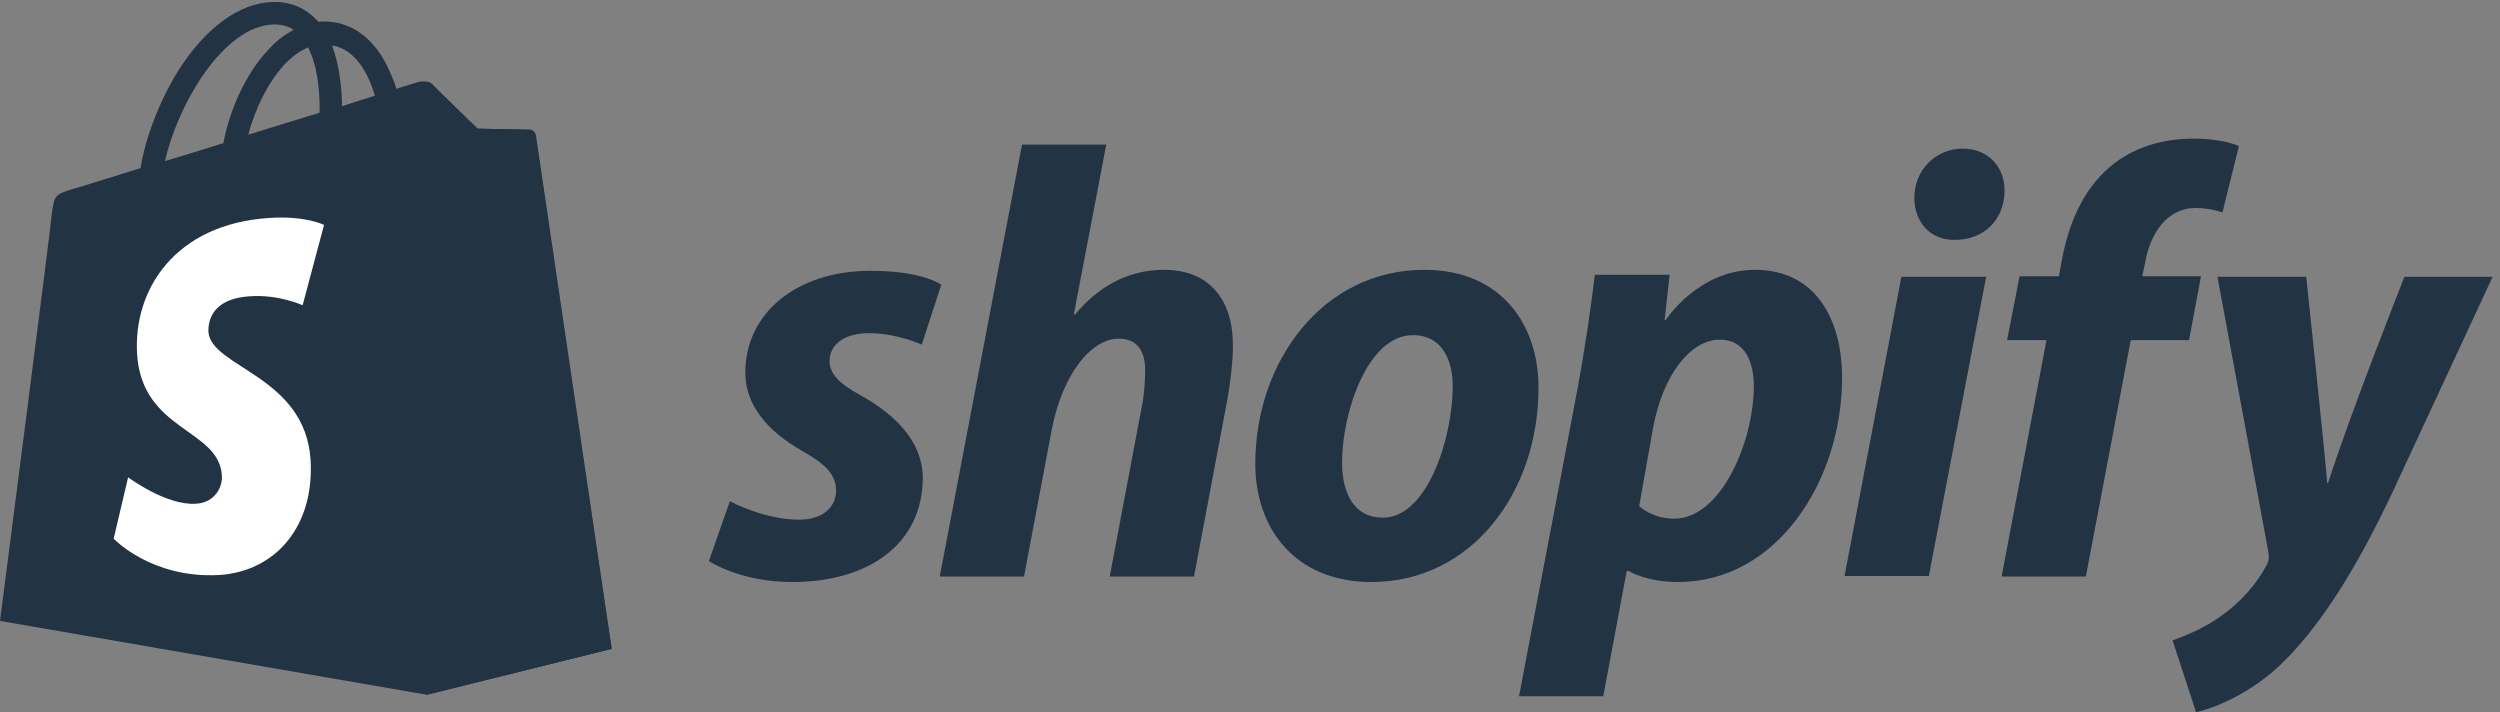 <svg width="172" height="49" viewBox="0 0 172 49" fill="none" xmlns="http://www.w3.org/2000/svg">
<rect x="0" y="0" width="172" height="49" fill="#808080" stroke="none"/>
<g clip-path="url(#clip0)">
<path d="M36.837 9.299C36.803 9.059 36.597 8.922 36.425 8.922C36.254 8.922 32.858 8.853 32.858 8.853C32.858 8.853 30.011 6.108 29.737 5.799C29.463 5.525 28.914 5.593 28.708 5.662C28.708 5.662 28.159 5.834 27.267 6.108C27.13 5.628 26.89 5.044 26.581 4.427C25.587 2.505 24.078 1.476 22.294 1.476C22.157 1.476 22.054 1.476 21.917 1.51C21.848 1.442 21.814 1.373 21.745 1.339C20.956 0.515 19.962 0.103 18.761 0.138C16.463 0.206 14.165 1.888 12.279 4.839C10.976 6.932 9.981 9.539 9.672 11.564C7.031 12.387 5.179 12.971 5.111 12.971C3.773 13.382 3.739 13.417 3.567 14.686C3.498 15.647 0 42.719 0 42.719L29.36 47.798L42.084 44.641C42.05 44.641 36.871 9.539 36.837 9.299ZM25.793 6.588C25.107 6.794 24.352 7.035 23.529 7.309C23.529 6.142 23.357 4.495 22.843 3.123C24.592 3.397 25.45 5.388 25.793 6.588ZM21.985 7.755C20.442 8.235 18.761 8.75 17.081 9.265C17.561 7.446 18.453 5.662 19.55 4.461C19.962 4.015 20.545 3.535 21.197 3.26C21.883 4.598 22.02 6.486 21.985 7.755ZM18.83 1.682C19.379 1.682 19.825 1.785 20.202 2.059C19.585 2.368 18.967 2.848 18.418 3.466C16.944 5.044 15.812 7.481 15.366 9.848C13.96 10.294 12.588 10.706 11.353 11.083C12.176 7.343 15.297 1.785 18.83 1.682Z" fill="#223343"/>
<path d="M36.425 8.922C36.253 8.922 32.858 8.853 32.858 8.853C32.858 8.853 30.011 6.108 29.737 5.799C29.634 5.697 29.497 5.628 29.359 5.628V47.798L42.084 44.641C42.084 44.641 36.905 9.54 36.871 9.299C36.802 9.059 36.596 8.922 36.425 8.922Z" fill="#223343"/>
<path d="M22.294 15.476L20.82 21C20.82 21 19.173 20.245 17.218 20.383C14.337 20.554 14.337 22.373 14.337 22.819C14.509 25.289 20.991 25.838 21.368 31.637C21.643 36.201 18.967 39.323 15.057 39.563C10.393 39.803 7.82 37.059 7.82 37.059L8.815 32.838C8.815 32.838 11.422 34.794 13.48 34.657C14.817 34.588 15.332 33.456 15.263 32.701C15.057 29.475 9.775 29.681 9.432 24.363C9.158 19.902 12.073 15.407 18.521 14.996C21.025 14.824 22.294 15.476 22.294 15.476Z" fill="white"/>
<path d="M59.303 27.244C57.828 26.455 57.074 25.769 57.074 24.842C57.074 23.676 58.137 22.921 59.783 22.921C61.704 22.921 63.419 23.71 63.419 23.71L64.757 19.593C64.757 19.593 63.522 18.632 59.886 18.632C54.81 18.632 51.277 21.548 51.277 25.632C51.277 27.965 52.924 29.715 55.119 30.984C56.902 31.979 57.52 32.7 57.52 33.764C57.52 34.862 56.628 35.754 54.981 35.754C52.546 35.754 50.214 34.484 50.214 34.484L48.773 38.602C48.773 38.602 50.9 40.043 54.501 40.043C59.715 40.043 63.488 37.469 63.488 32.837C63.453 30.332 61.567 28.548 59.303 27.244Z" fill="#223343"/>
<path d="M80.089 18.563C77.516 18.563 75.493 19.798 73.949 21.651L73.881 21.616L76.11 9.95H70.314L64.654 39.665H70.451L72.371 29.508C73.126 25.665 75.115 23.298 76.968 23.298C78.271 23.298 78.785 24.19 78.785 25.459C78.785 26.249 78.717 27.244 78.545 28.033L76.35 39.665H82.147L84.41 27.655C84.65 26.386 84.822 24.876 84.822 23.847C84.856 20.553 83.141 18.563 80.089 18.563Z" fill="#223343"/>
<path d="M97.993 18.564C90.996 18.564 86.365 24.877 86.365 31.911C86.365 36.406 89.143 40.043 94.357 40.043C101.217 40.043 105.847 33.901 105.847 26.695C105.881 22.544 103.446 18.564 97.993 18.564ZM95.146 35.617C93.156 35.617 92.333 33.935 92.333 31.808C92.333 28.48 94.048 23.058 97.204 23.058C99.262 23.058 99.948 24.843 99.948 26.558C99.948 30.127 98.198 35.617 95.146 35.617Z" fill="#223343"/>
<path d="M120.733 18.564C116.823 18.564 114.594 22.029 114.594 22.029H114.525L114.868 18.907H109.723C109.483 21 109.003 24.225 108.557 26.627L104.51 47.901H110.306L111.918 39.288H112.055C112.055 39.288 113.256 40.043 115.451 40.043C122.277 40.043 126.735 33.043 126.735 25.975C126.735 22.063 124.986 18.564 120.733 18.564ZM115.177 35.685C113.668 35.685 112.776 34.828 112.776 34.828L113.736 29.406C114.422 25.769 116.309 23.367 118.332 23.367C120.116 23.367 120.664 25.014 120.664 26.558C120.664 30.333 118.435 35.685 115.177 35.685Z" fill="#223343"/>
<path d="M135.034 10.226C133.182 10.226 131.707 11.701 131.707 13.588C131.707 15.304 132.805 16.505 134.451 16.505H134.52C136.337 16.505 137.881 15.27 137.915 13.142C137.915 11.461 136.783 10.226 135.034 10.226Z" fill="#223343"/>
<path d="M126.906 39.631H132.703L136.647 19.044H130.816L126.906 39.631Z" fill="#223343"/>
<path d="M151.43 19.009H147.383L147.589 18.049C147.932 16.058 149.098 14.309 151.053 14.309C152.082 14.309 152.905 14.617 152.905 14.617L154.037 10.054C154.037 10.054 153.042 9.539 150.882 9.539C148.824 9.539 146.766 10.122 145.188 11.461C143.199 13.142 142.273 15.578 141.827 18.049L141.655 19.009H138.946L138.088 23.401H140.798L137.711 39.665H143.507L146.594 23.401H150.607L151.43 19.009Z" fill="#223343"/>
<path d="M165.424 19.044C165.424 19.044 161.788 28.205 160.176 33.215H160.107C160.004 31.602 158.667 19.044 158.667 19.044H152.561L156.06 37.95C156.129 38.362 156.094 38.636 155.923 38.911C155.237 40.215 154.105 41.484 152.767 42.411C151.67 43.2 150.435 43.715 149.475 44.058L151.087 48.999C152.253 48.758 154.722 47.764 156.78 45.842C159.421 43.371 161.891 39.529 164.395 34.313L171.494 19.044H165.424Z" fill="#223343"/>
</g>
<defs>
<clipPath id="clip0">
<rect width="171.494" height="48.998" fill="white"/>
</clipPath>
</defs>
</svg>